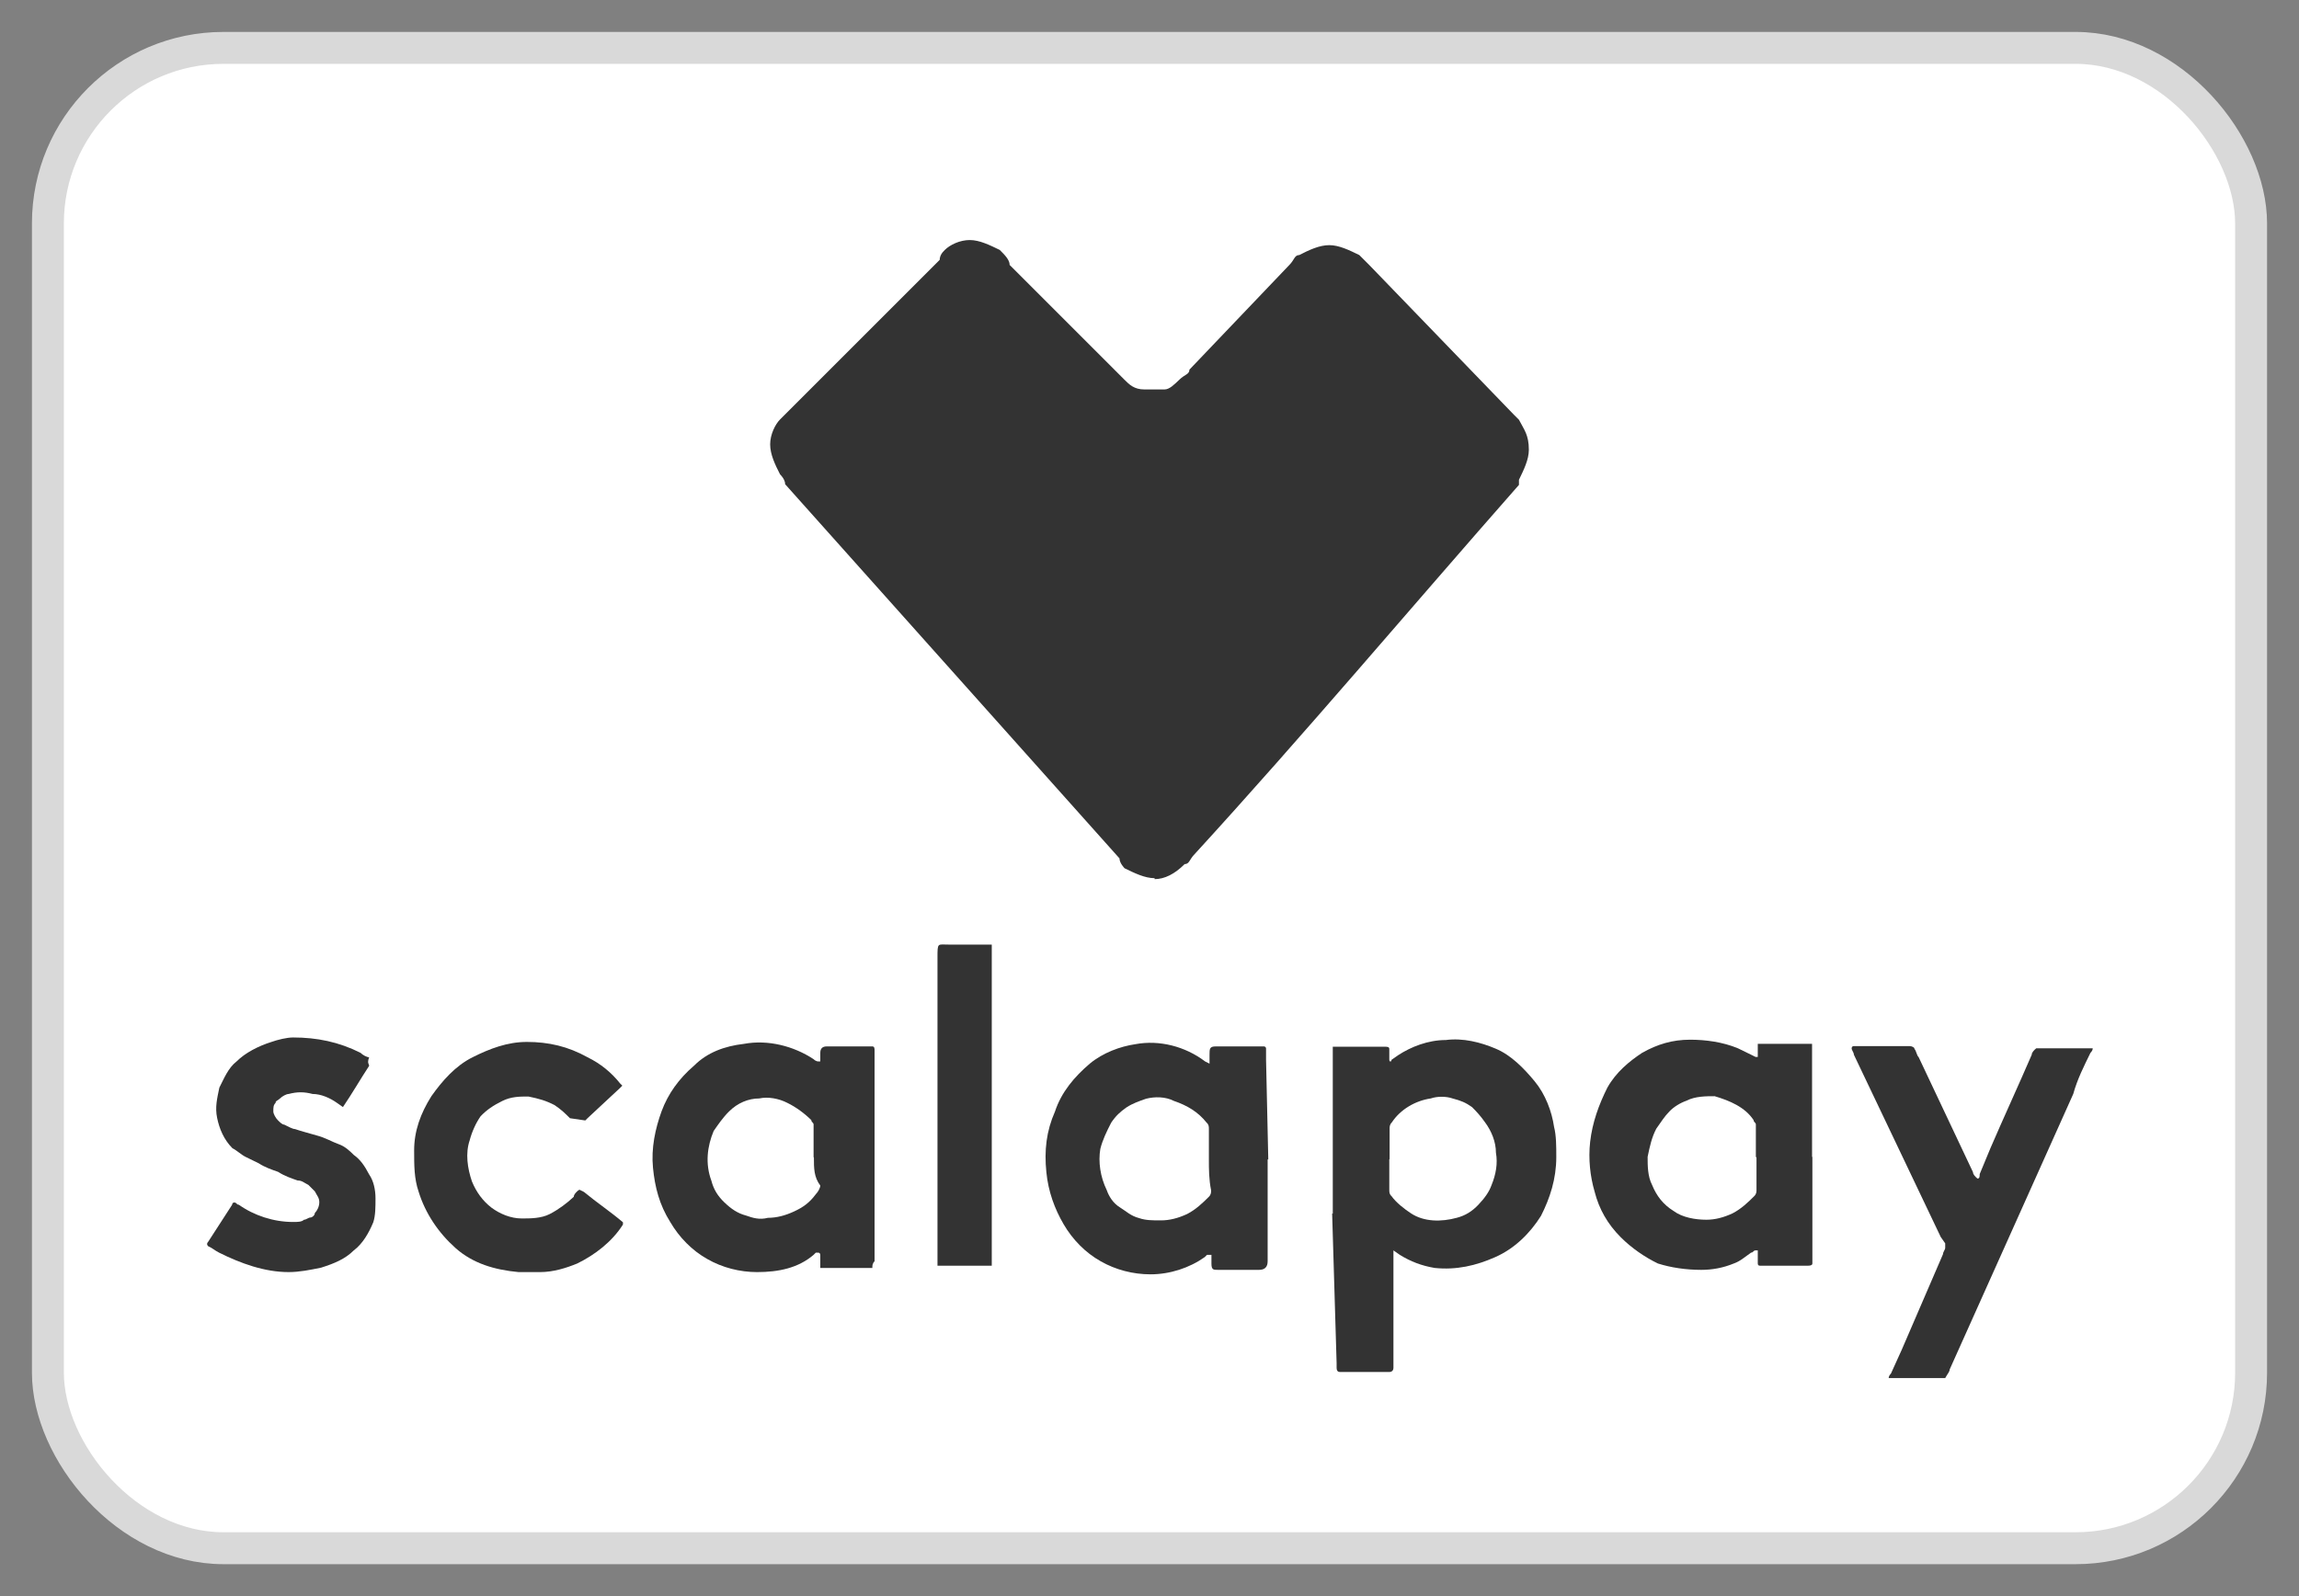 <?xml version="1.0" encoding="UTF-8"?><svg id="uuid-e0454667-a809-4047-9d92-96ad6ef7fb90" xmlns="http://www.w3.org/2000/svg" viewBox="0 0 72 50"><rect x="0" y="0" width="72" height="50" fill="#808080" stroke="none"/><rect x="1.5" y="1.5" width="69" height="47" rx="5.5" ry="5.5" style="fill:#fff; stroke:#d9d9d9;"/><path d="M36.16,27.51c-.31,0-.63-.16-.94-.31,0,0-.16-.16-.16-.31l-10.47-11.72c0-.16-.16-.31-.16-.31-.16-.31-.31-.63-.31-.94s.16-.63,.31-.78l.31-.31,4.69-4.69q0-.16,.16-.31c.16-.16,.47-.31,.78-.31s.63,.16,.94,.31c.16,.16,.31,.31,.31,.47l3.28,3.28,.31,.31c.16,.16,.31,.31,.63,.31h.63c.16,0,.31-.16,.47-.31,.16-.16,.31-.16,.31-.31l3.13-3.28c.16-.16,.16-.31,.31-.31,.31-.16,.63-.31,.94-.31s.63,.16,.94,.31l.31,.31,4.53,4.69,.16,.16c.16,.31,.31,.47,.31,.94,0,.31-.16,.63-.31,.94v.16c-3.44,3.91-6.72,7.81-10.16,11.57-.16,.16-.16,.31-.31,.31-.31,.31-.63,.47-.94,.47h0Z" style="fill:#333;"/><g><path d="M41.74,38.02v-5.23h1.63c.07,0,.14,0,.14,.07v.34c0,.07,.07,.07,.07,0l.2-.14c.41-.27,.95-.48,1.5-.48,.54-.07,1.09,.07,1.56,.27,.48,.2,.88,.61,1.22,1.02s.54,.95,.61,1.43c.07,.27,.07,.61,.07,.95,0,.68-.2,1.29-.48,1.84-.34,.54-.82,1.02-1.43,1.29s-1.22,.41-1.9,.34c-.41-.07-.75-.2-1.09-.41l-.2-.14h0v3.67q0,.14-.14,.14h-1.5c-.07,0-.14,0-.14-.14v-.14l-.14-4.69h0Zm1.77-1.7v.95c0,.07,0,.14,.07,.2,.14,.2,.41,.41,.61,.54,.41,.27,.95,.27,1.43,.14,.27-.07,.48-.2,.68-.41s.34-.41,.41-.61c.14-.34,.2-.68,.14-1.02,0-.34-.14-.68-.34-.95-.14-.2-.27-.34-.41-.48-.2-.14-.34-.2-.61-.27-.2-.07-.48-.07-.68,0-.48,.07-.95,.34-1.22,.75-.07,.07-.07,.14-.07,.2v.95h0Z" style="fill:#333;"/><path d="M39.7,36.32v3.19q0,.27-.27,.27h-1.29c-.14,0-.2,0-.2-.2v-.27h-.14l-.07,.07c-.48,.34-1.09,.54-1.7,.54-.54,0-1.09-.14-1.56-.41-.48-.27-.88-.68-1.16-1.16s-.48-1.02-.54-1.63c-.07-.68,0-1.29,.27-1.9,.2-.61,.61-1.09,1.09-1.5,.41-.34,.95-.54,1.43-.61,.75-.14,1.56,.07,2.18,.54l.14,.07h0v-.27c0-.2,0-.27,.2-.27h1.5s.07,0,.07,.07v.34l.07,3.13Zm-1.84,0v-.95c0-.07,0-.14-.07-.2-.27-.34-.61-.54-1.02-.68-.27-.14-.61-.14-.88-.07-.2,.07-.41,.14-.61,.27-.2,.14-.34,.27-.48,.48-.14,.27-.27,.54-.34,.82-.07,.41,0,.88,.2,1.29,.07,.2,.2,.41,.41,.54s.34,.27,.61,.34c.2,.07,.41,.07,.68,.07s.54-.07,.82-.2c.27-.14,.48-.34,.68-.54,.07-.07,.07-.14,.07-.2-.07-.34-.07-.68-.07-.95h0Z" style="fill:#333;"/><path d="M56.76,36.25v3.33q0,.07-.14,.07h-1.5q-.07,0-.07-.07v-.41h-.07c-.07,0-.07,.07-.14,.07-.2,.14-.34,.27-.54,.34-.34,.14-.68,.2-1.02,.2-.48,0-.95-.07-1.36-.2-.41-.2-.82-.48-1.16-.82-.41-.41-.68-.88-.82-1.43-.14-.48-.2-1.02-.14-1.56,.07-.61,.27-1.16,.54-1.7,.27-.48,.68-.82,1.09-1.09,.48-.27,.95-.41,1.5-.41,.48,0,1.02,.07,1.5,.27l.41,.2,.14,.07h.07v-.41c0-.07,0,0,0,0h1.7v3.53Zm-1.77,0v-1.02c0-.07-.07-.07-.07-.14-.27-.41-.75-.61-1.22-.75-.27,0-.61,0-.88,.14-.2,.07-.41,.2-.54,.34-.14,.14-.27,.34-.41,.54-.14,.27-.2,.54-.27,.88,0,.27,0,.61,.14,.88,.14,.34,.34,.61,.68,.82,.27,.2,.68,.27,1.02,.27,.27,0,.54-.07,.82-.2,.27-.14,.48-.34,.68-.54,.07-.07,.07-.14,.07-.2v-1.02Z" style="fill:#333;"/><path d="M27.32,39.72q-.07,0,0,0h-1.63v-.41s0-.07-.07-.07h-.07l-.07,.07c-.48,.41-1.09,.54-1.77,.54-.54,0-1.09-.14-1.56-.41-.48-.27-.88-.68-1.16-1.16-.34-.54-.48-1.09-.54-1.7s.07-1.22,.27-1.77c.2-.54,.54-1.02,1.02-1.43,.41-.41,.95-.61,1.56-.68,.75-.14,1.56,.07,2.18,.48,.07,.07,.14,.07,.14,.07h.07v-.27q0-.2,.2-.2h1.43c.07,0,.07,.07,.07,.14v6.59c-.07,.07-.07,.14-.07,.2h0Zm-1.84-3.47v-1.02c0-.07-.07-.07-.07-.14-.2-.2-.48-.41-.75-.54-.27-.14-.61-.2-.88-.14-.34,0-.68,.14-.95,.41-.2,.2-.34,.41-.48,.61-.2,.48-.27,1.02-.07,1.56,.07,.27,.2,.48,.41,.68s.41,.34,.68,.41c.2,.07,.41,.14,.68,.07,.27,0,.54-.07,.82-.2s.48-.27,.68-.54c.07-.07,.14-.2,.14-.27-.2-.27-.2-.54-.2-.88Z" style="fill:#333;"/><path d="M59.95,32.85c.07,.07,.07,.2,.14,.27l1.7,3.6c0,.07,.07,.14,.14,.2,.07,0,.07-.07,.07-.14l.34-.82c.41-.95,.88-1.97,1.29-2.92,0-.07,.07-.14,.14-.2h1.77q0,.07-.07,.14c-.2,.41-.41,.82-.54,1.29l-3.87,8.63c0,.07-.07,.14-.14,.27h-1.77q0-.07,.07-.14l.34-.75,1.29-2.99c0-.07,.07-.14,.07-.2v-.14l-.14-.2-2.72-5.71c0-.07-.07-.14-.07-.2,0,0,0-.07,.07-.07h1.7c.07,0,.14,0,.2,.07Z" style="fill:#333;"/><path d="M18.15,37.27l.14,.07c.41,.34,.82,.61,1.22,.95h0v.07c-.34,.54-.88,.95-1.43,1.22-.34,.14-.75,.27-1.16,.27h-.68c-.75-.07-1.43-.27-1.97-.75-.54-.48-.95-1.09-1.16-1.77-.14-.41-.14-.82-.14-1.29,0-.61,.2-1.16,.54-1.7,.34-.48,.75-.95,1.29-1.22s1.09-.48,1.7-.48c.68,0,1.29,.14,1.9,.48,.41,.2,.75,.48,1.02,.82l.07,.07h0l-.07,.07-1.02,.95-.07,.07h0l-.48-.07c-.14-.14-.27-.27-.48-.41-.27-.14-.48-.2-.82-.27-.27,0-.54,0-.82,.14s-.48,.27-.68,.48c-.14,.2-.27,.48-.34,.75-.14,.41-.07,.88,.07,1.29,.14,.34,.34,.61,.61,.82,.27,.2,.61,.34,.95,.34,.27,0,.61,0,.88-.14,.27-.14,.54-.34,.75-.54,0-.07,.07-.14,.14-.2h0Z" style="fill:#333;"/><path d="M11.56,33.39c-.27,.41-.54,.88-.82,1.29h0l-.2-.14c-.2-.14-.48-.27-.75-.27-.27-.07-.48-.07-.75,0-.07,0-.2,.07-.27,.14-.07,.07-.14,.07-.14,.14-.07,.07-.07,.14-.07,.27,0,.07,.07,.2,.14,.27s.14,.14,.2,.14c.14,.07,.27,.14,.34,.14,.2,.07,.48,.14,.68,.2,.27,.07,.48,.2,.68,.27,.2,.07,.34,.2,.48,.34,.2,.14,.34,.34,.48,.61,.14,.2,.2,.48,.2,.75s0,.54-.07,.75c-.14,.34-.34,.68-.61,.88-.27,.27-.61,.41-1.02,.54-.34,.07-.68,.14-1.02,.14-.75,0-1.5-.27-2.18-.61-.14-.07-.2-.14-.34-.2q-.07-.07,0-.14c.27-.41,.48-.75,.75-1.16,0,0,0-.07,.07-.07h0c.07,0,.07,.07,.14,.07,.48,.34,1.09,.54,1.7,.54,.14,0,.27,0,.34-.07,.07,0,.14-.07,.2-.07s.14-.07,.14-.14c.07-.07,.14-.2,.14-.34s-.07-.2-.14-.34l-.2-.2c-.14-.07-.2-.14-.34-.14-.2-.07-.41-.14-.61-.27-.2-.07-.41-.14-.61-.27l-.41-.2c-.14-.07-.27-.2-.41-.27-.27-.27-.41-.61-.48-.95s0-.61,.07-.95c.14-.27,.27-.61,.54-.82,.27-.27,.68-.48,1.09-.61,.2-.07,.48-.14,.68-.14,.75,0,1.43,.14,2.11,.48,.07,.07,.2,.14,.27,.14-.07,.2,0,.2,0,.27h0Z" style="fill:#333;"/><path d="M29.36,34.69v-4.69c0-.48,0-.41,.34-.41h1.36v10.06h-1.7v-4.96h0Z" style="fill:#333;"/></g></svg>